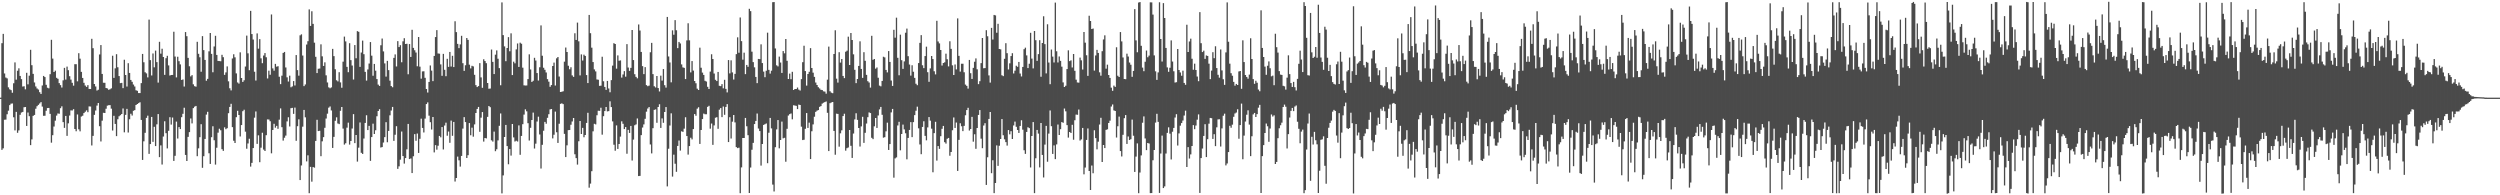 <svg xmlns="http://www.w3.org/2000/svg" width="1920" height="150"><path d="M0 75.000h1v1.000H0zM1 33.154h1v81.967H1zM2 26.012h1v87.892H2zM3 56.396h1v35.556H3zM4 59.543h1v32.287H4zM5 60.217h1v27.518H5zM6 67.066h1v17.931H6zM7 68.600h1v12.122H7zM8 69.209h1v10.424H8zM9 71.238h1v8.244H9zM10 63.952h1v26.111H10zM11 47.936h1v52.186H11zM12 61.190h1v24.729H12zM13 54.330h1v47.651H13zM14 52.480h1v47.680H14zM15 58.329h1v29.854H15zM16 60.794h1v25.632H16zM17 66.439h1v19.538H17zM18 66.242h1v16.159H18zM19 68.621h1v13.544H19zM20 55.919h1v40.805H20zM21 64.758h1v21.676H21zM22 58.093h1v31.153H22zM23 38.255h1v73.224H23zM24 50.096h1v56.983H24zM25 56.720h1v32.251H25zM26 63.338h1v24.951H26zM27 66.381h1v17.130H27zM28 67.953h1v13.620H28zM29 68.777h1v11.749H29zM30 70.792h1v8.685H30zM31 72.151h1v6.299H31zM32 65.633h1v16.260H32zM33 58.338h1v30.587H33zM34 59.163h1v29.723H34zM35 65.146h1v19.897H35zM36 67.366h1v15.642H36zM37 67.818h1v15.095H37zM38 56.987h1v30.468H38zM39 30.590h1v78.974H39zM40 45.007h1v58.847H40zM41 55.305h1v41.887H41zM42 54.258h1v38.402H42zM43 59.764h1v28.999H43zM44 60.517h1v26.625H44zM45 63.857h1v23.482H45zM46 65.395h1v17.724H46zM47 67.208h1v14.457H47zM48 61.686h1v32.131H48zM49 52.146h1v46.034H49zM50 61.142h1v27.870H50zM51 51.126h1v53.239H51zM52 53.930h1v40.775H52zM53 58.514h1v30.229H53zM54 61.145h1v23.657H54zM55 63.607h1v21.239H55zM56 65.802h1v18.062H56zM57 49.323h1v49.767H57zM58 49.313h1v51.491H58zM59 62.486h1v25.423H59zM60 40.867h1v58.453H60zM61 45.077h1v55.811H61zM62 55.180h1v34.330H62zM63 59.851h1v29.038H63zM64 63.593h1v23.266H64zM65 65.671h1v20.165H65zM66 66.706h1v18.047H66zM67 65.376h1v20.790H67zM68 68.283h1v13.445H68zM69 68.343h1v13.492H69zM70 29.813h1v81.890H70zM71 37.002h1v67.321H71zM72 64.511h1v23.681H72zM73 66.383h1v18.493H73zM74 69.507h1v11.593H74zM75 68.906h1v10.211H75zM76 41.814h1v55.124H76zM77 34.609h1v74.050H77zM78 56.778h1v35.909H78zM79 63.551h1v23.086H79zM80 63.576h1v23.213H80zM81 67.573h1v15.955H81zM82 67.928h1v13.205H82zM83 68.973h1v11.799H83zM84 68.535h1v12.199H84zM85 67.852h1v15.589H85zM86 42.807h1v57.465H86zM87 59.825h1v29.091H87zM88 52.491h1v42.672H88zM89 41.647h1v62.881H89zM90 51.656h1v39.918H90zM91 58.399h1v30.907H91zM92 63.858h1v24.591H92zM93 63.644h1v23.910H93zM94 67.709h1v15.578H94zM95 45.878h1v55.767H95zM96 57.601h1v30.602H96zM97 66.453h1v17.140H97zM98 48.537h1v53.233H98zM99 56.013h1v35.563H99zM100 61.405h1v25.936H100zM101 62.815h1v25.917H101zM102 64.907h1v20.176H102zM103 66.421h1v18.145H103zM104 69.306h1v11.336H104zM105 69.757h1v10.112H105zM106 71.461h1v7.721H106zM107 71.455h1v7.079H107zM108 63.859h1v28.263H108zM109 41.419h1v81.403H109zM110 47.830h1v60.733H110zM111 55.521h1v46.465H111zM112 56.382h1v34.117H112zM113 59.430h1v29.398H113zM114 15.032h1v103.125H114zM115 46.158h1v64.474H115zM116 57.970h1v31.823H116zM117 41.054h1v67.892H117zM118 51.691h1v45.705H118zM119 38.864h1v73.315H119zM120 47.696h1v47.814H120zM121 63.456h1v24.150H121zM122 32.103h1v88.591H122zM123 41.226h1v70.463H123zM124 37.419h1v88.916H124zM125 43.780h1v61.071H125zM126 57.498h1v35.657H126zM127 44.673h1v57.613H127zM128 42.833h1v71.116H128zM129 50.225h1v50.209H129zM130 58.031h1v31.956H130zM131 57.586h1v38.126H131zM132 57.541h1v32.703H132zM133 24.361h1v99.246H133zM134 43.401h1v76.240H134zM135 59.462h1v33.911H135zM136 43.555h1v62.839H136zM137 47.008h1v50.605H137zM138 49.440h1v49.688H138zM139 61.379h1v28.620H139zM140 61.028h1v26.394H140zM141 66.444h1v16.313H141zM142 24.640h1v94.370H142zM143 27.819h1v95.816H143zM144 44.461h1v60.635H144zM145 50.895h1v50.562H145zM146 58.694h1v32.274H146zM147 57.696h1v37.090H147zM148 64.773h1v18.293H148zM149 66.214h1v15.687H149zM150 66.563h1v14.794H150zM151 32.080h1v87.906H151zM152 41.295h1v72.639H152zM153 43.967h1v61.398H153zM154 55.085h1v40.293H154zM155 27.771h1v101.108H155zM156 38.498h1v81.488H156zM157 46.027h1v60.653H157zM158 62.007h1v25.986H158zM159 60.575h1v25.301H159zM160 39.415h1v78.294H160zM161 25.368h1v100.532H161zM162 41.393h1v64.001H162zM163 55.491h1v41.494H163zM164 35.665h1v72.078H164zM165 27.479h1v98.911H165zM166 42.196h1v71.252H166zM167 46.797h1v55.106H167zM168 46.889h1v51.979H168zM169 47.031h1v53.016H169zM170 42.075h1v72.505H170zM171 43.919h1v71.926H171zM172 57.481h1v40.316H172zM173 55.613h1v43.635H173zM174 50.976h1v47.468H174zM175 62.447h1v24.507H175zM176 67.802h1v14.344H176zM177 69.401h1v10.329H177zM178 44.878h1v52.760H178zM179 41.690h1v66.388H179zM180 44.009h1v65.798H180zM181 56.350h1v33.642H181zM182 63.310h1v21.771H182zM183 64.194h1v24.145H183zM184 40.195h1v64.600H184zM185 59.926h1v36.115H185zM186 62.935h1v22.482H186zM187 61.668h1v22.610H187zM188 51.079h1v50.041H188zM189 27.356h1v86.871H189zM190 40.941h1v69.256H190zM191 53.908h1v52.643H191zM192 8.366h1v119.597H192zM193 26.149h1v98.958H193zM194 30.380h1v83.320H194zM195 55.103h1v35.245H195zM196 61.864h1v23.761H196zM197 25.635h1v84.862H197zM198 37.395h1v66.516H198zM199 30.077h1v94.514H199zM200 44.811h1v68.605H200zM201 48.546h1v53.388H201zM202 42.674h1v72.203H202zM203 40.776h1v75.205H203zM204 43.980h1v59.840H204zM205 60.249h1v31.466H205zM206 54.294h1v37.491H206zM207 57.382h1v35.739H207zM208 11.103h1v106.650H208zM209 52.548h1v47.275H209zM210 54.296h1v40.773H210zM211 49.048h1v48.995H211zM212 51.201h1v45.473H212zM213 50.829h1v48.098H213zM214 58.928h1v32.989H214zM215 64.616h1v18.615H215zM216 58.138h1v39.568H216zM217 40.646h1v67.357H217zM218 39.871h1v65.919H218zM219 51.830h1v52.304H219zM220 59.407h1v33.817H220zM221 62.639h1v27.434H221zM222 58.114h1v39.027H222zM223 67.044h1v16.058H223zM224 66.357h1v16.478H224zM225 62.247h1v25.211H225zM226 65.625h1v17.003H226zM227 42.297h1v65.829H227zM228 53.882h1v43.030H228zM229 58.112h1v33.548H229zM230 27.122h1v111.169H230zM231 26.369h1v100.701H231zM232 42.668h1v54.592H232zM233 66.127h1v18.283H233zM234 64.864h1v25.259H234zM235 34.210h1v89.756H235zM236 31.632h1v87.641H236zM237 7.200h1v141.178H237zM238 19.939h1v108.217H238zM239 8.673h1v130.828H239zM240 18.316h1v109.969H240zM241 32.773h1v95.975H241zM242 43.604h1v64.653H242zM243 56.116h1v35.870H243zM244 52.813h1v47.835H244zM245 52.629h1v47.807H245zM246 34.045h1v85.896H246zM247 43.247h1v65.300H247zM248 50.644h1v54.670H248zM249 47.895h1v50.255H249zM250 57.839h1v33.176H250zM251 63.357h1v23.948H251zM252 67.078h1v15.598H252zM253 67.779h1v14.001H253zM254 67.122h1v17.739H254zM255 37.543h1v76.069H255zM256 43.125h1v62.007H256zM257 53.212h1v39.559H257zM258 61.637h1v28.478H258zM259 62.493h1v32.343H259zM260 55.447h1v39.904H260zM261 63.282h1v21.837H261zM262 67.366h1v14.797H262zM263 47.380h1v51.373H263zM264 28.108h1v82.938H264zM265 31.777h1v78.229H265zM266 51.358h1v46.675H266zM267 55.456h1v38.728H267zM268 33.186h1v77.888H268zM269 46.168h1v62.145H269zM270 50.305h1v48.400H270zM271 61.107h1v26.564H271zM272 34.626h1v75.305H272zM273 44.733h1v58.926H273zM274 23.913h1v100.181H274zM275 24.404h1v88.986H275zM276 51.366h1v42.701H276zM277 40.340h1v76.989H277zM278 31.194h1v87.013H278zM279 41.640h1v64.751H279zM280 55.207h1v39.182H280zM281 61.898h1v26.619H281zM282 53.366h1v46.528H282zM283 48.810h1v47.870H283zM284 32.325h1v91.236H284zM285 42.728h1v62.545H285zM286 58.182h1v36.815H286zM287 49.100h1v53.813H287zM288 54.248h1v45.783H288zM289 60.716h1v28.560H289zM290 64.999h1v20.272H290zM291 66.017h1v17.844H291zM292 34.768h1v78.546H292zM293 29.602h1v83.352H293zM294 39.454h1v70.018H294zM295 48.702h1v56.595H295zM296 58.825h1v35.022H296zM297 46.722h1v62.559H297zM298 53.857h1v46.715H298zM299 61.967h1v26.614H299zM300 66.108h1v18.792H300zM301 66.998h1v15.108H301zM302 44.455h1v63.738H302zM303 41.757h1v61.734H303zM304 51.060h1v45.836H304zM305 31.597h1v98.078H305zM306 36.146h1v91.621H306zM307 34.736h1v87.910H307zM308 47.826h1v53.167H308zM309 31.750h1v88.133H309zM310 29.331h1v96.296H310zM311 33.777h1v87.597H311zM312 33.569h1v81.106H312zM313 57.060h1v38.146H313zM314 33.840h1v88.313H314zM315 43.746h1v77.949H315zM316 22.881h1v110.042H316zM317 36.766h1v83.234H317zM318 38.586h1v64.431H318zM319 40.335h1v67.823H319zM320 50.873h1v51.682H320zM321 28.433h1v89.011H321zM322 51.217h1v55.403H322zM323 60.433h1v30.686H323zM324 54.858h1v43.387H324zM325 54.710h1v47.009H325zM326 59.766h1v31.332H326zM327 68.336h1v11.592H327zM328 71.058h1v7.609H328zM329 62.940h1v25.905H329zM330 50.299h1v43.547H330zM331 54.216h1v45.242H331zM332 62.287h1v27.569H332zM333 42.932h1v74.113H333zM334 28.447h1v83.027H334zM335 23.121h1v91.799H335zM336 41.073h1v70.834H336zM337 41.229h1v63.148H337zM338 49.451h1v56.002H338zM339 58.226h1v39.340H339zM340 41.376h1v73.417H340zM341 53.586h1v42.828H341zM342 58.545h1v35.655H342zM343 45.175h1v59.050H343zM344 51.340h1v49.679H344zM345 39.877h1v69.805H345zM346 51.085h1v41.561H346zM347 42.830h1v61.460H347zM348 51.482h1v42.167H348zM349 16.344h1v123.056H349zM350 24.689h1v112.034H350zM351 33.674h1v86.594H351zM352 36.941h1v86.208H352zM353 34.105h1v93.836H353zM354 27.509h1v92.243H354zM355 48.558h1v50.211H355zM356 54.437h1v35.543H356zM357 50.122h1v43.604H357zM358 29.182h1v92.165H358zM359 30.639h1v88.578H359zM360 49.677h1v44.820H360zM361 52.513h1v51.361H361zM362 50.515h1v47.555H362zM363 50.981h1v53.962H363zM364 57.426h1v38.093H364zM365 65.377h1v21.430H365zM366 66.858h1v16.797H366zM367 66.077h1v16.051H367zM368 48.472h1v52.767H368zM369 59.461h1v30.894H369zM370 67.427h1v18.649H370zM371 45.528h1v63.208H371zM372 46.885h1v59.119H372zM373 48.551h1v57.731H373zM374 63.751h1v26.015H374zM375 68.158h1v13.263H375zM376 67.990h1v14.346H376zM377 38.034h1v69.757H377zM378 47.499h1v61.248H378zM379 56.865h1v44.229H379zM380 41.975h1v74.141H380zM381 38.695h1v75.943H381zM382 45.121h1v62.692H382zM383 52.340h1v44.256H383zM384 65.462h1v21.700H384zM385 1.861h1v146.664H385zM386 26.988h1v107.714H386zM387 35.633h1v69.590H387zM388 47.020h1v48.919H388zM389 36.868h1v75.327H389zM390 28.535h1v97.646H390zM391 39.353h1v75.147H391zM392 25.616h1v93.906H392zM393 57.658h1v37.570H393zM394 47.380h1v58.142H394zM395 48.618h1v60.093H395zM396 37.943h1v70.119H396zM397 33.392h1v75.308H397zM398 51.387h1v44.929H398zM399 32.748h1v86.130H399zM400 33.610h1v70.774H400zM401 51.989h1v43.416H401zM402 65.554h1v22.464H402zM403 65.714h1v18.231H403zM404 65.658h1v19.852H404zM405 60.738h1v33.901H405zM406 41.748h1v66.163H406zM407 53.341h1v44.818H407zM408 62.950h1v29.234H408zM409 61.987h1v24.516H409zM410 44.394h1v69.683H410zM411 46.507h1v63.827H411zM412 56.110h1v37.244H412zM413 61.857h1v27.745H413zM414 51.646h1v51.638H414zM415 19.511h1v109.918H415zM416 42.788h1v68.423H416zM417 52.007h1v48.381H417zM418 53.606h1v40.013H418zM419 55.647h1v39.361H419zM420 60.785h1v29.691H420zM421 62.738h1v24.992H421zM422 66.680h1v17.352H422zM423 65.306h1v18.419H423zM424 50.701h1v55.598H424zM425 48.102h1v55.378H425zM426 65.669h1v20.031H426zM427 44.818h1v56.775H427zM428 43.771h1v66.007H428zM429 58.792h1v36.228H429zM430 70.673h1v9.093H430zM431 70.475h1v8.872H431zM432 70.071h1v9.904H432zM433 47.373h1v55.445H433zM434 36.531h1v84.120H434zM435 39.919h1v71.682H435zM436 50.475h1v49.473H436zM437 53.213h1v46.638H437zM438 51.652h1v44.138H438zM439 57.908h1v35.385H439zM440 59.042h1v31.593H440zM441 25.573h1v92.916H441zM442 30.681h1v90.790H442zM443 17.350h1v109.069H443zM444 31.719h1v76.761H444zM445 57.889h1v35.058H445zM446 41.762h1v61.132H446zM447 46.510h1v51.690H447zM448 41.980h1v63.447H448zM449 42.934h1v60.742H449zM450 57.634h1v36.757H450zM451 63.787h1v22.864H451zM452 11.489h1v132.621H452zM453 25.517h1v115.502H453zM454 36.616h1v94.849H454zM455 47.680h1v53.161H455zM456 53.292h1v41.808H456zM457 54.852h1v40.693H457zM458 61.042h1v27.502H458zM459 61.215h1v23.811H459zM460 65.928h1v19.213H460zM461 65.816h1v16.906H461zM462 43.573h1v59.841H462zM463 62.397h1v26.837H463zM464 66.750h1v18.534H464zM465 69.013h1v13.181H465zM466 62.151h1v23.412H466zM467 67.964h1v17.398H467zM468 70.874h1v6.947H468zM469 61.564h1v20.689H469zM470 50.397h1v42.815H470zM471 33.169h1v77.994H471zM472 33.817h1v81.958H472zM473 52.712h1v43.574H473zM474 42.546h1v71.820H474zM475 46.624h1v63.953H475zM476 46.402h1v58.489H476zM477 59.614h1v33.566H477zM478 57.207h1v37.886H478zM479 54.644h1v44.495H479zM480 58.858h1v38.711H480zM481 33.890h1v84.185H481zM482 51.873h1v47.871H482zM483 54.450h1v47.664H483zM484 52.119h1v44.588H484zM485 23.032h1v100.232H485zM486 46.125h1v61.086H486zM487 56.974h1v39.242H487zM488 59.046h1v36.468H488zM489 60.172h1v30.828H489zM490 18.785h1v116.414H490zM491 23.458h1v111.612H491zM492 39.908h1v63.895H492zM493 50.773h1v47.194H493zM494 56.955h1v38.567H494zM495 51.547h1v39.701H495zM496 65.377h1v20.378H496zM497 66.193h1v17.183H497zM498 65.738h1v16.493H498zM499 40.130h1v70.826H499zM500 32.939h1v84.874H500zM501 56.948h1v41.517H501zM502 66.248h1v18.123H502zM503 67.156h1v16.854H503zM504 58.343h1v35.942H504zM505 67.660h1v14.535H505zM506 70.263h1v9.794H506zM507 58.113h1v40.138H507zM508 61.915h1v29.021H508zM509 53.043h1v41.281H509zM510 65.440h1v20.561H510zM511 67.263h1v14.946H511zM512 13.015h1v130.125H512zM513 43.368h1v70.847H513zM514 47.985h1v48.435H514zM515 63.245h1v23.813H515zM516 23.288h1v112.366H516zM517 26.695h1v92.113H517zM518 15.437h1v110.290H518zM519 23.244h1v108.685H519zM520 36.991h1v75.065H520zM521 32.181h1v75.741H521zM522 33.388h1v82.251H522zM523 49.478h1v51.393H523zM524 51.763h1v49.525H524zM525 52.129h1v46.704H525zM526 60.733h1v29.316H526zM527 31.033h1v73.441H527zM528 17.847h1v100.888H528zM529 30.982h1v81.173H529zM530 55.626h1v50.144H530zM531 46.910h1v60.138H531zM532 54.244h1v44.868H532zM533 62.223h1v25.360H533zM534 63.926h1v24.941H534zM535 68.112h1v15.330H535zM536 69.113h1v13.247H536zM537 36.610h1v73.929H537zM538 51.999h1v47.831H538zM539 55.775h1v35.672H539zM540 57.539h1v29.723H540zM541 62.044h1v25.730H541zM542 62.627h1v25.104H542zM543 66.640h1v15.449H543zM544 68.330h1v12.933H544zM545 54.983h1v43.820H545zM546 41.673h1v53.216H546zM547 45.307h1v65.929H547zM548 56.471h1v39.846H548zM549 61.279h1v29.155H549zM550 62.267h1v27.735H550zM551 55.220h1v43.685H551zM552 65.909h1v18.339H552zM553 66.153h1v16.857H553zM554 64.590h1v25.357H554zM555 67.821h1v13.996H555zM556 61.287h1v26.885H556zM557 68.255h1v13.856H557zM558 70.966h1v9.023H558zM559 46.127h1v63.003H559zM560 56.379h1v33.646H560zM561 46.322h1v60.086H561zM562 55.591h1v37.865H562zM563 61.077h1v27.224H563zM564 56.713h1v37.315H564zM565 41.587h1v71.420H565zM566 28.679h1v85.078H566zM567 40.523h1v72.881H567zM568 13.390h1v135.003H568zM569 31.603h1v96.975H569zM570 45.823h1v60.179H570zM571 40.459h1v65.520H571zM572 56.930h1v33.625H572zM573 49.884h1v47.079H573zM574 51.288h1v52.530H574zM575 6.739h1v141.499H575zM576 8.543h1v120.096H576zM577 39.695h1v75.293H577zM578 47.719h1v61.983H578zM579 51.715h1v43.585H579zM580 59.082h1v33.809H580zM581 63.823h1v23.362H581zM582 45.252h1v53.464H582zM583 45.409h1v55.234H583zM584 34.040h1v93.123H584zM585 48.443h1v62.138H585zM586 54.973h1v40.981H586zM587 59.266h1v36.102H587zM588 54.299h1v40.518H588zM589 25.074h1v100.276H589zM590 53.633h1v48.290H590zM591 56.530h1v34.052H591zM592 54.278h1v44.335H592zM593 1.679h1v140.075H593zM594 1.566h1v145.460H594zM595 37.230h1v75.836H595zM596 50.155h1v49.245H596zM597 50.988h1v41.229H597zM598 43.462h1v70.476H598zM599 48.015h1v59.495H599zM600 56.023h1v37.350H600zM601 39.226h1v67.015H601zM602 40.979h1v64.848H602zM603 29.949h1v94.276H603zM604 46.693h1v52.243H604zM605 60.685h1v28.041H605zM606 56.535h1v31.107H606zM607 60.804h1v26.358H607zM608 55.158h1v36.464H608zM609 69.113h1v11.711H609zM610 68.371h1v12.683H610zM611 68.331h1v12.955H611zM612 67.240h1v16.523H612zM613 68.825h1v11.533H613zM614 69.507h1v11.147H614zM615 60.795h1v36.461H615zM616 47.763h1v59.819H616zM617 35.133h1v72.208H617zM618 54.561h1v44.346H618zM619 65.747h1v21.089H619zM620 56.809h1v41.465H620zM621 55.164h1v39.051H621zM622 36.968h1v85.172H622zM623 52.222h1v48.589H623zM624 55.785h1v39.753H624zM625 59.028h1v30.642H625zM626 63.367h1v22.557H626zM627 65.301h1v19.698H627zM628 66.944h1v17.588H628zM629 67.944h1v14.141H629zM630 68.979h1v12.496H630zM631 69.194h1v10.382H631zM632 70.168h1v8.725H632zM633 70.357h1v8.055H633zM634 71.939h1v5.971H634zM635 61.202h1v25.424H635zM636 35.778h1v80.243H636zM637 70.073h1v9.161H637zM638 71.153h1v7.558H638zM639 71.571h1v6.762H639zM640 41.493h1v59.046H640zM641 23.222h1v95.605H641zM642 60.396h1v26.912H642zM643 63.416h1v24.090H643zM644 40.110h1v72.532H644zM645 48.100h1v54.302H645zM646 45.287h1v54.807H646zM647 58.307h1v30.844H647zM648 59.994h1v27.346H648zM649 39.750h1v75.945H649zM650 38.913h1v74.901H650zM651 28.141h1v85.130H651zM652 49.900h1v49.930H652zM653 25.362h1v86.631H653zM654 30.722h1v90.578H654zM655 41.751h1v60.820H655zM656 53.620h1v38.093H656zM657 63.822h1v23.158H657zM658 60.661h1v31.402H658zM659 50.613h1v47.681H659zM660 31.749h1v80.784H660zM661 52.916h1v44.178H661zM662 59.789h1v29.910H662zM663 40.102h1v69.601H663zM664 46.693h1v55.285H664zM665 57.507h1v37.392H665zM666 62.385h1v27.601H666zM667 63.408h1v22.929H667zM668 67.298h1v19.544H668zM669 27.482h1v78.364H669zM670 45.948h1v60.906H670zM671 45.300h1v51.740H671zM672 52.734h1v37.866H672zM673 51.814h1v46.443H673zM674 59.688h1v28.966H674zM675 65.726h1v18.293H675zM676 66.304h1v15.844H676zM677 62.152h1v25.994H677zM678 43.593h1v62.126H678zM679 44.095h1v61.286H679zM680 53.733h1v47.129H680zM681 55.596h1v38.618H681zM682 39.224h1v75.950H682zM683 47.561h1v63.080H683zM684 61.835h1v24.506H684zM685 65.988h1v17.667H685zM686 22.906h1v113.525H686zM687 28.932h1v92.705H687zM688 13.554h1v107.340H688zM689 44.416h1v51.927H689zM690 57.818h1v35.733H690zM691 26.603h1v88.867H691zM692 46.239h1v56.696H692zM693 52.909h1v42.807H693zM694 47.176h1v52.218H694zM695 25.143h1v77.198H695zM696 21.967h1v100.376H696zM697 43.155h1v62.785H697zM698 49.576h1v50.238H698zM699 58.072h1v35.713H699zM700 50.110h1v55.228H700zM701 55.087h1v38.720H701zM702 59.796h1v28.633H702zM703 64.300h1v20.755H703zM704 65.452h1v16.478H704zM705 48.422h1v50.143H705zM706 32.905h1v78.066H706zM707 26.959h1v91.448H707zM708 50.104h1v47.367H708zM709 52.330h1v40.787H709zM710 43.036h1v61.325H710zM711 35.855h1v71.922H711zM712 55.443h1v42.423H712zM713 62.836h1v27.065H713zM714 52.517h1v40.134H714zM715 43.033h1v55.772H715zM716 45.368h1v86.957H716zM717 54.738h1v47.492H717zM718 57.114h1v36.417H718zM719 15.981h1v107.365H719zM720 31.843h1v80.341H720zM721 33.322h1v81.010H721zM722 38.399h1v66.186H722zM723 50.309h1v48.611H723zM724 48.405h1v48.309H724zM725 47.880h1v61.354H725zM726 41.223h1v69.064H726zM727 45.501h1v61.065H727zM728 51.009h1v54.907H728zM729 31.711h1v87.889H729zM730 37.551h1v79.174H730zM731 50.184h1v49.883H731zM732 57.623h1v32.613H732zM733 49.509h1v48.731H733zM734 53.318h1v40.768H734zM735 14.128h1v117.170H735zM736 42.903h1v64.492H736zM737 54.986h1v39.668H737zM738 48.939h1v48.026H738zM739 48.941h1v51.792H739zM740 55.505h1v41.176H740zM741 64.984h1v23.534H741zM742 65.969h1v18.550H742zM743 68.027h1v14.757H743zM744 46.043h1v54.225H744zM745 56.238h1v42.809H745zM746 60.618h1v29.129H746zM747 52.118h1v56.689H747zM748 47.437h1v55.694H748zM749 44.834h1v69.433H749zM750 53.242h1v45.069H750zM751 64.596h1v23.673H751zM752 62.368h1v22.160H752zM753 48.480h1v58.020H753zM754 29.209h1v84.612H754zM755 52.410h1v43.983H755zM756 52.276h1v42.324H756zM757 23.182h1v118.857H757zM758 27.854h1v92.915H758zM759 57.920h1v33.411H759zM760 63.458h1v22.534H760zM761 21.401h1v111.629H761zM762 30.376h1v92.727H762zM763 11.447h1v136.861H763zM764 11.844h1v128.725H764zM765 25.145h1v86.511H765zM766 18.286h1v109.083H766zM767 37.648h1v74.260H767zM768 37.874h1v68.853H768zM769 57.809h1v33.626H769zM770 58.469h1v45.398H770zM771 45.137h1v61.848H771zM772 33.171h1v76.008H772zM773 40.858h1v70.955H773zM774 53.348h1v46.559H774zM775 48.646h1v54.539H775zM776 43.045h1v57.697H776zM777 40.854h1v65.885H777zM778 56.435h1v39.917H778zM779 54.284h1v39.113H779zM780 50.468h1v46.891H780zM781 51.321h1v48.522H781zM782 47.540h1v54.550H782zM783 56.492h1v40.203H783zM784 58.713h1v33.675H784zM785 51.408h1v48.168H785zM786 37.800h1v77.619H786zM787 36.618h1v81.572H787zM788 42.521h1v58.792H788zM789 52.279h1v45.468H789zM790 48.963h1v49.456H790zM791 25.175h1v103.456H791zM792 45.030h1v59.417H792zM793 52.530h1v41.215H793zM794 23.825h1v124.487H794zM795 30.891h1v90.658H795zM796 46.766h1v53.012H796zM797 41.580h1v61.022H797zM798 30.892h1v97.670H798zM799 58.949h1v35.521H799zM800 33.017h1v85.963H800zM801 12.469h1v123.827H801zM802 33.874h1v77.166H802zM803 56.346h1v40.328H803zM804 18.647h1v105.560H804zM805 48.045h1v54.555H805zM806 64.664h1v20.160H806zM807 38.046h1v58.859H807zM808 43.470h1v74.738H808zM809 47.955h1v63.713H809zM810 1.993h1v120.222H810zM811 39.380h1v71.525H811zM812 47.998h1v47.661H812zM813 43.358h1v60.323H813zM814 46.736h1v52.472H814zM815 51.189h1v42.551H815zM816 63.281h1v31.005H816zM817 66.834h1v16.493H817zM818 65.860h1v19.666H818zM819 53.060h1v43.065H819zM820 38.651h1v67.026H820zM821 46.937h1v54.447H821zM822 46.320h1v55.837H822zM823 51.802h1v44.035H823zM824 41.496h1v65.803H824zM825 54.375h1v38.011H825zM826 61.173h1v26.852H826zM827 63.339h1v24.806H827zM828 63.506h1v20.639H828zM829 44.251h1v63.681H829zM830 46.335h1v60.726H830zM831 53.405h1v44.854H831zM832 24.580h1v109.290H832zM833 32.747h1v95.935H833zM834 42.451h1v64.994H834zM835 58.249h1v40.388H835zM836 12.101h1v119.218H836zM837 16.118h1v129.796H837zM838 22.289h1v104.855H838zM839 21.932h1v111.121H839zM840 54.220h1v45.810H840zM841 42.607h1v63.496H841zM842 38.308h1v76.382H842zM843 40.664h1v68.143H843zM844 55.533h1v40.089H844zM845 58.107h1v32.387H845zM846 39.304h1v85.095H846zM847 30.325h1v81.028H847zM848 27.150h1v86.582H848zM849 52.721h1v47.011H849zM850 49.679h1v49.628H850zM851 57.619h1v36.859H851zM852 59.872h1v32.822H852zM853 67.304h1v14.495H853zM854 69.737h1v10.496H854zM855 65.721h1v19.049H855zM856 66.737h1v18.524H856zM857 36.296h1v69.339H857zM858 58.162h1v38.788H858zM859 59.141h1v30.410H859zM860 24.616h1v91.420H860zM861 31.801h1v88.357H861zM862 44.147h1v59.392H862zM863 60.687h1v30.068H863zM864 60.828h1v27.529H864zM865 41.210h1v69.308H865zM866 43.432h1v61.352H866zM867 48.050h1v59.474H867zM868 49.699h1v57.209H868zM869 58.980h1v32.886H869zM870 54.467h1v49.776H870zM871 7.006h1v125.023H871zM872 31.015h1v89.266H872zM873 40.158h1v69.982H873zM874 1.948h1v146.424H874zM875 1.568h1v130.963H875zM876 35.185h1v84.182H876zM877 51.910h1v42.326H877zM878 54.694h1v34.680H878zM879 47.397h1v58.921H879zM880 38.836h1v76.465H880zM881 43.973h1v65.863H881zM882 42.681h1v67.538H882zM883 1.796h1v146.536H883zM884 1.838h1v146.454H884zM885 11.189h1v111.885H885zM886 42.523h1v72.681H886zM887 54.780h1v39.363H887zM888 61.359h1v26.060H888zM889 55.609h1v37.967H889zM890 1.733h1v146.464H890zM891 29.930h1v87.992H891zM892 47.255h1v56.871H892zM893 2.395h1v142.034H893zM894 13.839h1v129.338H894zM895 36.815h1v81.108H895zM896 51.751h1v50.307H896zM897 55.141h1v42.651H897zM898 52.039h1v50.595H898zM899 31.005h1v91.458H899zM900 47.260h1v53.920H900zM901 54.710h1v43.523H901zM902 63.410h1v26.879H902zM903 63.141h1v24.567H903zM904 37.638h1v74.147H904zM905 53.756h1v48.697H905zM906 55.639h1v40.862H906zM907 58.152h1v36.344H907zM908 54.281h1v38.310H908zM909 63.689h1v25.036H909zM910 65.139h1v19.876H910zM911 19.021h1v109.241H911zM912 39.929h1v73.082H912zM913 31.858h1v89.913H913zM914 29.714h1v88.864H914zM915 45.127h1v67.020H915zM916 53.575h1v42.538H916zM917 48.893h1v50.336H917zM918 53.752h1v42.678H918zM919 58.785h1v33.112H919zM920 62.362h1v25.474H920zM921 9.306h1v138.880H921zM922 33.158h1v88.231H922zM923 39.975h1v74.108H923zM924 38.922h1v65.498H924zM925 45.227h1v50.172H925zM926 42.583h1v78.058H926zM927 42.960h1v63.945H927zM928 48.914h1v46.039H928zM929 60.784h1v29.812H929zM930 54.213h1v36.588H930zM931 40.071h1v66.619H931zM932 44.720h1v58.364H932zM933 35.513h1v76.738H933zM934 52.287h1v45.492H934zM935 57.447h1v34.255H935zM936 59.664h1v31.918H936zM937 38.011h1v74.512H937zM938 54.057h1v44.558H938zM939 60.871h1v28.037H939zM940 65.197h1v22.081H940zM941 40.267h1v86.769H941zM942 1.840h1v123.692H942zM943 32.049h1v84.724H943zM944 48.917h1v47.700H944zM945 56.195h1v41.902H945zM946 58.166h1v37.565H946zM947 62.896h1v26.786H947zM948 65.816h1v21.307H948zM949 64.457h1v21.959H949zM950 65.276h1v18.661H950zM951 54.897h1v51.657H951zM952 54.536h1v41.519H952zM953 68.190h1v11.372H953zM954 30.981h1v91.334H954zM955 47.651h1v56.490H955zM956 57.580h1v35.742H956zM957 59.075h1v29.016H957zM958 60.401h1v24.333H958zM959 57.307h1v38.373H959zM960 29.377h1v90.552H960zM961 45.330h1v59.302H961zM962 60.773h1v27.104H962zM963 64.363h1v22.366H963zM964 61.990h1v27.842H964zM965 63.517h1v24.133H965zM966 68.779h1v13.907H966zM967 70.072h1v10.476H967zM968 7.919h1v140.315H968zM969 36.836h1v83.055H969zM970 43.770h1v67.702H970zM971 51.145h1v50.985H971zM972 57.441h1v37.452H972zM973 50.483h1v46.483H973zM974 47.168h1v61.744H974zM975 52.404h1v46.312H975zM976 58.627h1v29.288H976zM977 58.078h1v31.436H977zM978 65.424h1v23.150H978zM979 25.913h1v100.053H979zM980 36.241h1v88.116H980zM981 40.383h1v65.751H981zM982 54.610h1v43.907H982zM983 57.305h1v38.909H983zM984 57.563h1v36.654H984zM985 65.909h1v16.287H985zM986 66.313h1v14.008H986zM987 68.800h1v13.194H987zM988 59.660h1v54.381H988zM989 42.506h1v60.493H989zM990 56.909h1v33.338H990zM991 63.814h1v21.326H991zM992 66.746h1v16.154H992zM993 62.897h1v22.460H993zM994 66.964h1v14.839H994zM995 69.457h1v11.532H995zM996 60.582h1v32.905H996zM997 48.990h1v49.934H997zM998 38.907h1v71.136H998zM999 45.701h1v55.384H999zM1000 55.330h1v44.207H1000zM1001 1.697h1v146.687H1001zM1002 4.608h1v141.433H1002zM1003 29.017h1v85.846H1003zM1004 57.748h1v37.129H1004zM1005 58.026h1v29.185H1005zM1006 9.910h1v128.940H1006zM1007 40.209h1v64.836H1007zM1008 44.564h1v66.456H1008zM1009 43.570h1v57.714H1009zM1010 36.109h1v71.615H1010zM1011 44.363h1v66.472H1011zM1012 3.659h1v144.546H1012zM1013 25.295h1v105.827H1013zM1014 44.163h1v63.209H1014zM1015 47.495h1v59.527H1015zM1016 53.587h1v51.113H1016zM1017 20.548h1v106.808H1017zM1018 22.750h1v118.345H1018zM1019 44.346h1v61.646H1019zM1020 54.527h1v43.570H1020zM1021 49.801h1v44.606H1021zM1022 58.449h1v34.187H1022zM1023 63.091h1v22.669H1023zM1024 64.406h1v19.986H1024zM1025 64.896h1v20.295H1025zM1026 49.376h1v54.726H1026zM1027 47.255h1v62.297H1027zM1028 64.497h1v22.394H1028zM1029 39.775h1v81.699H1029zM1030 47.339h1v54.505H1030zM1031 61.953h1v26.631H1031zM1032 69.396h1v12.178H1032zM1033 71.363h1v7.439H1033zM1034 54.872h1v43.517H1034zM1035 53.886h1v45.188H1035zM1036 44.167h1v54.150H1036zM1037 63.618h1v22.968H1037zM1038 54.703h1v39.929H1038zM1039 4.812h1v143.789H1039zM1040 43.228h1v74.624H1040zM1041 57.572h1v37.702H1041zM1042 48.918h1v55.108H1042zM1043 47.983h1v53.792H1043zM1044 46.863h1v60.668H1044zM1045 20.228h1v100.198H1045zM1046 34.315h1v87.274H1046zM1047 50.084h1v54.443H1047zM1048 51.881h1v50.615H1048zM1049 47.517h1v51.465H1049zM1050 48.185h1v50.975H1050zM1051 58.814h1v33.214H1051zM1052 62.939h1v23.276H1052zM1053 44.964h1v62.808H1053zM1054 38.932h1v77.146H1054zM1055 38.466h1v70.866H1055zM1056 48.674h1v54.866H1056zM1057 52.328h1v44.050H1057zM1058 57.818h1v32.543H1058zM1059 53.952h1v41.305H1059zM1060 65.215h1v18.291H1060zM1061 65.711h1v19.285H1061zM1062 67.066h1v15.026H1062zM1063 65.909h1v19.532H1063zM1064 51.496h1v48.075H1064zM1065 63.141h1v27.505H1065zM1066 67.881h1v15.570H1066zM1067 68.651h1v11.611H1067zM1068 58.862h1v35.556H1068zM1069 68.584h1v10.940H1069zM1070 71.890h1v7.188H1070zM1071 70.072h1v9.858H1071zM1072 50.870h1v41.314H1072zM1073 29.457h1v90.911H1073zM1074 51.474h1v49.412H1074zM1075 57.783h1v38.825H1075zM1076 25.693h1v84.713H1076zM1077 40.907h1v78.730H1077zM1078 45.994h1v61.775H1078zM1079 45.889h1v61.161H1079zM1080 55.377h1v44.616H1080zM1081 18.503h1v111.005H1081zM1082 39.217h1v71.294H1082zM1083 13.181h1v110.061H1083zM1084 35.356h1v83.438H1084zM1085 44.047h1v64.923H1085zM1086 4.966h1v131.382H1086zM1087 33.514h1v80.992H1087zM1088 40.386h1v76.112H1088zM1089 54.059h1v37.548H1089zM1090 61.557h1v26.848H1090zM1091 62.738h1v23.771H1091zM1092 41.287h1v66.477H1092zM1093 32.509h1v86.096H1093zM1094 52.489h1v46.987H1094zM1095 26.264h1v102.781H1095zM1096 14.880h1v122.475H1096zM1097 38.513h1v75.166H1097zM1098 52.691h1v43.855H1098zM1099 62.865h1v25.568H1099zM1100 52.745h1v38.143H1100zM1101 45.528h1v71.550H1101zM1102 4.178h1v124.350H1102zM1103 40.823h1v70.885H1103zM1104 13.933h1v123.183H1104zM1105 15.289h1v118.398H1105zM1106 30.437h1v85.515H1106zM1107 55.705h1v39.342H1107zM1108 60.425h1v31.137H1108zM1109 62.425h1v24.542H1109zM1110 41.265h1v62.693H1110zM1111 35.004h1v90.510H1111zM1112 48.981h1v55.258H1112zM1113 58.438h1v31.628H1113zM1114 40.699h1v70.254H1114zM1115 46.324h1v53.038H1115zM1116 48.797h1v56.312H1116zM1117 57.735h1v35.882H1117zM1118 45.683h1v65.157H1118zM1119 47.184h1v67.308H1119zM1120 34.635h1v88.662H1120zM1121 47.034h1v63.817H1121zM1122 54.646h1v39.870H1122zM1123 42.858h1v66.435H1123zM1124 49.178h1v55.333H1124zM1125 46.551h1v61.171H1125zM1126 62.710h1v27.786H1126zM1127 64.066h1v21.672H1127zM1128 27.226h1v96.921H1128zM1129 15.609h1v107.562H1129zM1130 20.804h1v105.693H1130zM1131 46.895h1v55.939H1131zM1132 51.294h1v44.079H1132zM1133 51.404h1v44.675H1133zM1134 60.859h1v32.624H1134zM1135 52.966h1v43.446H1135zM1136 58.132h1v33.416H1136zM1137 9.302h1v113.687H1137zM1138 14.534h1v109.105H1138zM1139 25.810h1v96.111H1139zM1140 48.093h1v54.570H1140zM1141 58.959h1v35.618H1141zM1142 32.126h1v80.135H1142zM1143 28.854h1v90.592H1143zM1144 47.990h1v56.682H1144zM1145 54.412h1v39.385H1145zM1146 53.373h1v39.895H1146zM1147 41.497h1v64.970H1147zM1148 39.945h1v71.808H1148zM1149 33.122h1v78.798H1149zM1150 42.836h1v66.638H1150zM1151 52.965h1v48.618H1151zM1152 57.867h1v48.222H1152zM1153 55.381h1v38.669H1153zM1154 61.010h1v31.916H1154zM1155 59.339h1v28.492H1155zM1156 63.752h1v23.147H1156zM1157 64.215h1v20.319H1157zM1158 66.625h1v18.732H1158zM1159 65.913h1v18.148H1159zM1160 67.150h1v15.255H1160zM1161 60.359h1v33.390H1161zM1162 53.586h1v45.769H1162zM1163 48.230h1v51.390H1163zM1164 69.811h1v10.668H1164zM1165 64.689h1v19.914H1165zM1166 54.562h1v40.282H1166zM1167 35.447h1v84.060H1167zM1168 29.872h1v93.311H1168zM1169 54.285h1v46.445H1169zM1170 17.900h1v102.843H1170zM1171 20.509h1v98.386H1171zM1172 47.455h1v57.252H1172zM1173 43.244h1v64.250H1173zM1174 47.460h1v52.240H1174zM1175 23.511h1v108.090H1175zM1176 33.699h1v81.061H1176zM1177 18.649h1v104.745H1177zM1178 42.626h1v78.458H1178zM1179 52.514h1v41.946H1179zM1180 8.638h1v132.687H1180zM1181 16.725h1v108.891H1181zM1182 43.982h1v61.319H1182zM1183 51.927h1v51.604H1183zM1184 51.397h1v52.377H1184zM1185 34.417h1v78.123H1185zM1186 29.696h1v85.084H1186zM1187 29.321h1v96.301H1187zM1188 37.389h1v71.032H1188zM1189 36.597h1v87.375H1189zM1190 30.661h1v85.776H1190zM1191 42.426h1v60.783H1191zM1192 55.439h1v39.177H1192zM1193 59.464h1v28.746H1193zM1194 51.733h1v43.386H1194zM1195 35.691h1v83.001H1195zM1196 25.742h1v102.105H1196zM1197 43.826h1v67.041H1197zM1198 44.956h1v64.325H1198zM1199 44.102h1v60.829H1199zM1200 39.230h1v67.493H1200zM1201 50.241h1v44.235H1201zM1202 54.450h1v41.393H1202zM1203 57.032h1v36.767H1203zM1204 58.164h1v33.382H1204zM1205 26.520h1v106.111H1205zM1206 40.675h1v65.055H1206zM1207 46.355h1v53.582H1207zM1208 24.379h1v103.261H1208zM1209 29.628h1v85.254H1209zM1210 44.048h1v57.160H1210zM1211 48.579h1v53.359H1211zM1212 55.657h1v39.001H1212zM1213 11.907h1v121.077H1213zM1214 19.665h1v113.897H1214zM1215 33.716h1v85.837H1215zM1216 46.007h1v55.242H1216zM1217 49.484h1v45.784H1217zM1218 24.240h1v99.946H1218zM1219 29.111h1v84.452H1219zM1220 47.453h1v63.149H1220zM1221 54.691h1v37.854H1221zM1222 45.723h1v65.685H1222zM1223 35.071h1v68.956H1223zM1224 22.394h1v117.823H1224zM1225 38.614h1v72.125H1225zM1226 43.845h1v66.210H1226zM1227 49.840h1v53.314H1227zM1228 45.546h1v61.073H1228zM1229 49.367h1v50.331H1229zM1230 53.512h1v40.534H1230zM1231 48.930h1v46.987H1231zM1232 56.659h1v37.181H1232zM1233 35.059h1v72.072H1233zM1234 45.419h1v58.131H1234zM1235 53.415h1v45.892H1235zM1236 43.739h1v61.488H1236zM1237 53.030h1v37.647H1237zM1238 48.414h1v60.682H1238zM1239 54.944h1v41.140H1239zM1240 60.078h1v33.640H1240zM1241 57.160h1v40.160H1241zM1242 42.753h1v64.341H1242zM1243 39.713h1v73.043H1243zM1244 42.588h1v59.576H1244zM1245 11.481h1v123.123H1245zM1246 17.427h1v97.234H1246zM1247 42.343h1v66.256H1247zM1248 56.326h1v35.110H1248zM1249 60.336h1v30.326H1249zM1250 29.157h1v110.273H1250zM1251 46.466h1v54.879H1251zM1252 29.838h1v95.086H1252zM1253 35.899h1v72.336H1253zM1254 59.357h1v34.883H1254zM1255 23.100h1v109.209H1255zM1256 27.284h1v87.027H1256zM1257 54.587h1v54.841H1257zM1258 59.261h1v30.453H1258zM1259 59.188h1v30.909H1259zM1260 53.969h1v40.420H1260zM1261 22.155h1v115.499H1261zM1262 24.103h1v110.131H1262zM1263 33.811h1v72.712H1263zM1264 48.427h1v52.954H1264zM1265 52.801h1v40.614H1265zM1266 36.022h1v85.424H1266zM1267 40.598h1v66.847H1267zM1268 44.952h1v54.901H1268zM1269 34.093h1v70.729H1269zM1270 46.461h1v54.969H1270zM1271 31.750h1v89.883H1271zM1272 50.886h1v56.285H1272zM1273 57.444h1v36.997H1273zM1274 38.157h1v67.120H1274zM1275 43.978h1v64.291H1275zM1276 55.718h1v36.534H1276zM1277 55.542h1v36.752H1277zM1278 58.892h1v32.413H1278zM1279 47.456h1v58.377H1279zM1280 35.793h1v87.380H1280zM1281 18.742h1v98.377H1281zM1282 45.375h1v63.036H1282zM1283 6.417h1v139.052H1283zM1284 7.509h1v129.990H1284zM1285 39.900h1v71.511H1285zM1286 50.200h1v47.417H1286zM1287 43.671h1v59.747H1287zM1288 42.662h1v75.164H1288zM1289 41.548h1v71.404H1289zM1290 17.470h1v111.967H1290zM1291 32.084h1v86.066H1291zM1292 18.842h1v106.585H1292zM1293 21.319h1v107.898H1293zM1294 30.135h1v88.604H1294zM1295 41.928h1v64.424H1295zM1296 46.037h1v58.934H1296zM1297 5.009h1v139.091H1297zM1298 16.139h1v124.049H1298zM1299 18.318h1v101.031H1299zM1300 45.125h1v60.067H1300zM1301 54.448h1v50.009H1301zM1302 41.230h1v60.699H1302zM1303 52.747h1v44.617H1303zM1304 47.213h1v57.311H1304zM1305 54.745h1v40.519H1305zM1306 51.854h1v49.330H1306zM1307 49.647h1v47.747H1307zM1308 53.298h1v52.237H1308zM1309 52.436h1v51.561H1309zM1310 53.432h1v40.719H1310zM1311 27.966h1v85.876H1311zM1312 17.205h1v109.815H1312zM1313 36.923h1v70.703H1313zM1314 44.955h1v54.896H1314zM1315 52.163h1v44.542H1315zM1316 55.906h1v40.478H1316zM1317 53.925h1v49.595H1317zM1318 21.292h1v99.886H1318zM1319 44.718h1v59.896H1319zM1320 45.257h1v60.762H1320zM1321 42.262h1v76.748H1321zM1322 46.721h1v55.440H1322zM1323 53.876h1v37.299H1323zM1324 61.723h1v30.467H1324zM1325 1.748h1v146.757H1325zM1326 1.587h1v146.927H1326zM1327 25.043h1v108.350H1327zM1328 32.043h1v91.334H1328zM1329 45.952h1v57.398H1329zM1330 29.023h1v84.142H1330zM1331 30.740h1v73.077H1331zM1332 54.864h1v43.475H1332zM1333 48.625h1v50.696H1333zM1334 56.878h1v34.554H1334zM1335 29.118h1v90.577H1335zM1336 38.846h1v67.535H1336zM1337 30.335h1v90.283H1337zM1338 43.221h1v60.279H1338zM1339 56.921h1v37.315H1339zM1340 28.488h1v82.197H1340zM1341 47.018h1v59.637H1341zM1342 53.962h1v40.948H1342zM1343 56.504h1v38.399H1343zM1344 45.009h1v59.021H1344zM1345 45.285h1v62.901H1345zM1346 35.374h1v83.616H1346zM1347 47.911h1v61.252H1347zM1348 55.389h1v42.485H1348zM1349 26.790h1v89.122H1349zM1350 41.253h1v60.914H1350zM1351 46.920h1v55.872H1351zM1352 52.987h1v46.756H1352zM1353 58.303h1v36.959H1353zM1354 51.179h1v46.720H1354zM1355 32.919h1v88.825H1355zM1356 34.765h1v93.890H1356zM1357 43.228h1v66.920H1357zM1358 58.272h1v34.906H1358zM1359 2.568h1v145.727H1359zM1360 23.268h1v98.714H1360zM1361 37.303h1v70.722H1361zM1362 49.662h1v49.176H1362zM1363 31.392h1v83.821H1363zM1364 21.722h1v97.320H1364zM1365 27.358h1v97.768H1365zM1366 41.226h1v72.632H1366zM1367 41.799h1v63.947H1367zM1368 8.666h1v136.854H1368zM1369 5.519h1v125.822H1369zM1370 28.066h1v96.008H1370zM1371 30.847h1v76.833H1371zM1372 44.092h1v58.130H1372zM1373 52.620h1v43.176H1373zM1374 23.534h1v110.807H1374zM1375 27.653h1v94.141H1375zM1376 47.596h1v54.834H1376zM1377 26.241h1v104.262H1377zM1378 29.850h1v88.892H1378zM1379 49.292h1v55.090H1379zM1380 59.182h1v30.723H1380zM1381 57.727h1v32.806H1381zM1382 22.340h1v105.908H1382zM1383 11.666h1v126.597H1383zM1384 44.459h1v58.228H1384zM1385 57.104h1v35.092H1385zM1386 58.824h1v34.704H1386zM1387 50.249h1v53.580H1387zM1388 1.899h1v135.012H1388zM1389 32.084h1v95.561H1389zM1390 49.038h1v55.594H1390zM1391 54.540h1v37.260H1391zM1392 58.422h1v35.289H1392zM1393 26.711h1v94.563H1393zM1394 32.655h1v83.167H1394zM1395 40.689h1v69.792H1395zM1396 54.934h1v44.659H1396zM1397 50.344h1v49.629H1397zM1398 43.185h1v72.037H1398zM1399 43.199h1v61.398H1399zM1400 48.067h1v50.814H1400zM1401 50.571h1v43.505H1401zM1402 45.699h1v64.672H1402zM1403 37.200h1v62.609H1403zM1404 51.776h1v45.463H1404zM1405 47.940h1v57.515H1405zM1406 28.423h1v95.843H1406zM1407 1.726h1v146.574H1407zM1408 11.895h1v111.297H1408zM1409 38.484h1v72.751H1409zM1410 9.584h1v138.862H1410zM1411 31.638h1v92.588H1411zM1412 1.685h1v146.647H1412zM1413 6.021h1v132.977H1413zM1414 39.789h1v71.058H1414zM1415 17.720h1v115.895H1415zM1416 35.686h1v79.647H1416zM1417 43.317h1v56.822H1417zM1418 54.355h1v42.616H1418zM1419 49.556h1v47.162H1419zM1420 19.213h1v118.491H1420zM1421 34.869h1v93.803H1421zM1422 38.551h1v75.935H1422zM1423 53.393h1v39.626H1423zM1424 38.961h1v75.111H1424zM1425 32.666h1v77.011H1425zM1426 40.796h1v67.818H1426zM1427 51.324h1v48.196H1427zM1428 53.443h1v40.562H1428zM1429 54.841h1v42.039H1429zM1430 48.731h1v48.576H1430zM1431 32.897h1v78.174H1431zM1432 52.097h1v47.251H1432zM1433 54.856h1v36.886H1433zM1434 1.958h1v146.417H1434zM1435 11.784h1v125.961H1435zM1436 30.147h1v82.153H1436zM1437 52.465h1v48.639H1437zM1438 47.313h1v55.228H1438zM1439 53.208h1v46.571H1439zM1440 12.356h1v135.971H1440zM1441 1.740h1v146.625H1441zM1442 45.937h1v62.405H1442zM1443 8.531h1v139.717H1443zM1444 16.579h1v121.581H1444zM1445 19.064h1v101.304H1445zM1446 44.368h1v75.597H1446zM1447 49.141h1v53.922H1447zM1448 22.829h1v106.981H1448zM1449 23.240h1v101.665H1449zM1450 15.725h1v117.732H1450zM1451 42.388h1v59.253H1451zM1452 29.185h1v94.141H1452zM1453 27.875h1v86.641H1453zM1454 38.283h1v71.693H1454zM1455 36.483h1v76.073H1455zM1456 53.717h1v43.577H1456zM1457 56.896h1v36.355H1457zM1458 65.859h1v23.018H1458zM1459 15.078h1v103.384H1459zM1460 45.153h1v67.665H1460zM1461 51.886h1v54.827H1461zM1462 33.772h1v85.535H1462zM1463 13.682h1v115.138H1463zM1464 33.695h1v91.760H1464zM1465 50.780h1v51.823H1465zM1466 52.333h1v41.812H1466zM1467 36.765h1v69.622H1467zM1468 2.298h1v146.088H1468zM1469 1.466h1v146.717H1469zM1470 2.902h1v138.180H1470zM1471 36.432h1v76.425H1471zM1472 18.030h1v122.468H1472zM1473 30.108h1v90.915H1473zM1474 41.055h1v60.157H1474zM1475 28.166h1v88.735H1475zM1476 38.566h1v72.276H1476zM1477 51.109h1v52.251H1477zM1478 1.932h1v146.411H1478zM1479 16.823h1v110.606H1479zM1480 37.407h1v78.659H1480zM1481 36.272h1v80.396H1481zM1482 37.020h1v76.539H1482zM1483 47.855h1v62.604H1483zM1484 52.747h1v47.196H1484zM1485 45.705h1v52.451H1485zM1486 49.476h1v55.046H1486zM1487 29.570h1v88.529H1487zM1488 36.642h1v74.351H1488zM1489 51.392h1v48.625H1489zM1490 34.347h1v81.019H1490zM1491 39.752h1v68.890H1491zM1492 43.502h1v59.528H1492zM1493 43.400h1v62.045H1493zM1494 52.090h1v51.591H1494zM1495 1.530h1v147.224H1495zM1496 8.095h1v140.244H1496zM1497 17.230h1v117.670H1497zM1498 31.989h1v87.723H1498zM1499 3.634h1v120.385H1499zM1500 22.614h1v124.376H1500zM1501 25.149h1v96.448H1501zM1502 31.440h1v87.521H1502zM1503 33.880h1v88.439H1503zM1504 42.862h1v65.532H1504zM1505 20.588h1v100.696H1505zM1506 18.471h1v110.718H1506zM1507 32.445h1v84.212H1507zM1508 40.450h1v65.694H1508zM1509 29.051h1v94.253H1509zM1510 34.011h1v73.793H1510zM1511 42.227h1v62.273H1511zM1512 38.186h1v87.085H1512zM1513 43.251h1v67.875H1513zM1514 37.642h1v72.533H1514zM1515 33.455h1v85.418H1515zM1516 28.975h1v83.410H1516zM1517 37.121h1v75.164H1517zM1518 41.828h1v64.661H1518zM1519 46.973h1v57.775H1519zM1520 44.298h1v70.311H1520zM1521 53.739h1v48.230H1521zM1522 57.120h1v35.018H1522zM1523 38.617h1v74.408H1523zM1524 50.503h1v56.160H1524zM1525 44.275h1v68.267H1525zM1526 47.896h1v59.471H1526zM1527 48.626h1v52.942H1527zM1528 41.818h1v81.137H1528zM1529 2.989h1v145.332H1529zM1530 15.201h1v130.748H1530zM1531 31.878h1v84.389H1531zM1532 1.620h1v146.754H1532zM1533 1.623h1v146.613H1533zM1534 22.895h1v105.640H1534zM1535 24.697h1v94.126H1535zM1536 36.317h1v69.051H1536zM1537 34.075h1v77.674H1537zM1538 42.141h1v77.452H1538zM1539 12.381h1v130.062H1539zM1540 31.777h1v96.762H1540zM1541 37.988h1v70.437H1541zM1542 34.776h1v88.817H1542zM1543 4.223h1v144.183H1543zM1544 4.242h1v140.793H1544zM1545 20.905h1v96.382H1545zM1546 36.661h1v70.434H1546zM1547 22.632h1v108.871H1547zM1548 32.356h1v79.636H1548zM1549 46.619h1v60.285H1549zM1550 53.370h1v46.361H1550zM1551 50.398h1v53.224H1551zM1552 44.686h1v68.556H1552zM1553 43.091h1v80.276H1553zM1554 38.546h1v74.871H1554zM1555 43.375h1v60.845H1555zM1556 1.487h1v146.813H1556zM1557 1.717h1v146.901H1557zM1558 38.902h1v74.266H1558zM1559 51.575h1v48.566H1559zM1560 51.819h1v46.150H1560zM1561 1.514h1v146.833H1561zM1562 25.642h1v93.945H1562zM1563 38.292h1v74.771H1563zM1564 46.113h1v54.601H1564zM1565 51.911h1v52.737H1565zM1566 48.218h1v47.907H1566zM1567 44.361h1v52.704H1567zM1568 58.096h1v34.351H1568zM1569 60.661h1v30.570H1569zM1570 1.697h1v146.750H1570zM1571 10.726h1v131.780H1571zM1572 22.761h1v114.159H1572zM1573 20.770h1v100.701H1573zM1574 30.436h1v80.128H1574zM1575 17.447h1v117.857H1575zM1576 21.806h1v104.581H1576zM1577 18.207h1v114.118H1577zM1578 36.871h1v85.122H1578zM1579 44.507h1v55.205H1579zM1580 47.010h1v55.176H1580zM1581 31.022h1v104.987H1581zM1582 34.233h1v82.625H1582zM1583 38.697h1v66.070H1583zM1584 41.497h1v61.599H1584zM1585 46.714h1v57.479H1585zM1586 44.782h1v61.135H1586zM1587 49.221h1v61.315H1587zM1588 43.986h1v69.789H1588zM1589 18.694h1v106.834H1589zM1590 31.198h1v84.184H1590zM1591 27.427h1v86.913H1591zM1592 19.464h1v96.830H1592zM1593 34.102h1v84.632H1593zM1594 43.484h1v69.325H1594zM1595 40.833h1v69.465H1595zM1596 46.657h1v54.726H1596zM1597 51.932h1v46.441H1597zM1598 36.004h1v82.738H1598zM1599 29.257h1v88.956H1599zM1600 36.227h1v85.970H1600zM1601 52.960h1v49.255H1601zM1602 53.932h1v46.123H1602zM1603 24.983h1v94.741H1603zM1604 26.533h1v90.263H1604zM1605 33.155h1v79.432H1605zM1606 35.187h1v78.836H1606zM1607 42.497h1v62.975H1607zM1608 48.006h1v53.315H1608zM1609 15.070h1v109.673H1609zM1610 19.870h1v102.485H1610zM1611 41.212h1v62.122H1611zM1612 27.579h1v86.618H1612zM1613 32.888h1v75.352H1613zM1614 11.036h1v118.082H1614zM1615 30.886h1v93.450H1615zM1616 34.472h1v81.544H1616zM1617 45.747h1v60.068H1617zM1618 37.366h1v67.838H1618zM1619 1.397h1v146.857H1619zM1620 17.200h1v110.886H1620zM1621 39.924h1v81.066H1621zM1622 43.802h1v64.582H1622zM1623 42.863h1v68.012H1623zM1624 46.629h1v62.794H1624zM1625 43.615h1v61.038H1625zM1626 26.263h1v101.328H1626zM1627 15.905h1v118.131H1627zM1628 20.962h1v118.219H1628zM1629 31.266h1v87.986H1629zM1630 45.126h1v65.736H1630zM1631 42.680h1v63.306H1631zM1632 39.876h1v63.741H1632zM1633 46.220h1v56.019H1633zM1634 52.590h1v45.840H1634zM1635 54.904h1v41.915H1635zM1636 41.093h1v69.566H1636zM1637 36.460h1v73.980H1637zM1638 42.240h1v70.093H1638zM1639 46.744h1v48.611H1639zM1640 53.892h1v43.777H1640zM1641 45.419h1v65.926H1641zM1642 52.132h1v50.165H1642zM1643 56.281h1v38.289H1643zM1644 57.026h1v34.344H1644zM1645 1.600h1v147.012H1645zM1646 1.735h1v146.718H1646zM1647 21.844h1v102.941H1647zM1648 42.794h1v79.020H1648zM1649 49.007h1v56.887H1649zM1650 28.805h1v76.528H1650zM1651 23.487h1v87.747H1651zM1652 8.238h1v108.712H1652zM1653 36.731h1v73.608H1653zM1654 38.632h1v63.214H1654zM1655 37.505h1v65.356H1655zM1656 19.023h1v112.859H1656zM1657 20.994h1v115.129H1657zM1658 29.292h1v86.320H1658zM1659 36.534h1v76.746H1659zM1660 35.258h1v69.927H1660zM1661 43.175h1v75.898H1661zM1662 48.369h1v56.009H1662zM1663 42.277h1v61.895H1663zM1664 46.472h1v58.298H1664zM1665 39.225h1v62.853H1665zM1666 28.698h1v79.469H1666zM1667 34.631h1v71.759H1667zM1668 42.616h1v61.985H1668zM1669 48.892h1v57.943H1669zM1670 39.014h1v75.173H1670zM1671 50.640h1v46.143H1671zM1672 46.735h1v49.233H1672zM1673 45.273h1v61.086H1673zM1674 25.084h1v97.704H1674zM1675 36.891h1v78.413H1675zM1676 51.419h1v47.439H1676zM1677 50.078h1v49.468H1677zM1678 53.250h1v47.555H1678zM1679 34.043h1v85.964H1679zM1680 40.524h1v76.306H1680zM1681 47.153h1v50.103H1681zM1682 53.196h1v44.997H1682zM1683 39.083h1v67.186H1683zM1684 32.580h1v87.076H1684zM1685 38.394h1v80.211H1685zM1686 42.491h1v66.395H1686zM1687 54.285h1v44.444H1687zM1688 56.775h1v36.807H1688zM1689 2.217h1v137.416H1689zM1690 28.062h1v95.457H1690zM1691 39.568h1v78.771H1691zM1692 44.765h1v56.557H1692zM1693 48.917h1v52.621H1693zM1694 1.744h1v146.195H1694zM1695 28.853h1v96.294H1695zM1696 33.924h1v76.643H1696zM1697 36.172h1v78.503H1697zM1698 38.541h1v69.595H1698zM1699 34.676h1v73.133H1699zM1700 46.761h1v54.293H1700zM1701 47.123h1v54.803H1701zM1702 44.052h1v61.201H1702zM1703 28.910h1v95.427H1703zM1704 31.045h1v89.010H1704zM1705 34.989h1v78.800H1705zM1706 2.224h1v146.515H1706zM1707 10.594h1v137.979H1707zM1708 14.905h1v112.234H1708zM1709 42.170h1v69.534H1709zM1710 39.623h1v67.841H1710zM1711 44.828h1v59.971H1711zM1712 27.983h1v81.694H1712zM1713 1.653h1v146.468H1713zM1714 34.613h1v91.764H1714zM1715 44.368h1v68.165H1715zM1716 31.808h1v80.799H1716zM1717 36.144h1v67.804H1717zM1718 54.623h1v43.526H1718zM1719 61.132h1v29.334H1719zM1720 40.074h1v65.424H1720zM1721 15.270h1v110.678H1721zM1722 16.935h1v123.142H1722zM1723 29.746h1v87.071H1723zM1724 26.517h1v85.248H1724zM1725 21.037h1v115.489H1725zM1726 7.430h1v137.685H1726zM1727 27.181h1v90.380H1727zM1728 36.184h1v86.894H1728zM1729 40.631h1v75.585H1729zM1730 39.532h1v79.029H1730zM1731 34.307h1v89.260H1731zM1732 6.895h1v121.386H1732zM1733 36.595h1v74.023H1733zM1734 42.165h1v75.624H1734zM1735 38.476h1v69.654H1735zM1736 36.794h1v70.078H1736zM1737 46.692h1v55.342H1737zM1738 46.111h1v60.658H1738zM1739 43.544h1v58.167H1739zM1740 48.318h1v56.053H1740zM1741 29.601h1v94.320H1741zM1742 35.354h1v82.215H1742zM1743 40.445h1v82.514H1743zM1744 49.352h1v62.848H1744zM1745 47.943h1v67.200H1745zM1746 40.177h1v71.980H1746zM1747 48.741h1v58.254H1747zM1748 47.090h1v57.268H1748zM1749 37.317h1v71.226H1749zM1750 35.101h1v86.964H1750zM1751 33.923h1v78.346H1751zM1752 51.650h1v44.962H1752zM1753 35.606h1v76.285H1753zM1754 31.872h1v74.025H1754zM1755 44.998h1v64.498H1755zM1756 46.221h1v75.783H1756zM1757 52.568h1v45.432H1757zM1758 40.918h1v72.719H1758zM1759 43.548h1v63.342H1759zM1760 28.936h1v89.265H1760zM1761 36.887h1v72.885H1761zM1762 52.792h1v39.237H1762zM1763 30.569h1v96.401H1763zM1764 21.146h1v109.607H1764zM1765 26.537h1v103.763H1765zM1766 43.411h1v71.548H1766zM1767 48.790h1v56.443H1767zM1768 34.234h1v74.012H1768zM1769 1.666h1v144.646H1769zM1770 9.011h1v127.596H1770zM1771 32.592h1v83.747H1771zM1772 34.041h1v79.345H1772zM1773 38.174h1v84.896H1773zM1774 32.772h1v80.023H1774zM1775 47.964h1v51.570H1775zM1776 49.281h1v51.812H1776zM1777 23.459h1v97.045H1777zM1778 31.206h1v85.357H1778zM1779 22.314h1v89.321H1779zM1780 48.768h1v58.117H1780zM1781 42.498h1v62.752H1781zM1782 32.360h1v75.542H1782zM1783 47.330h1v60.665H1783zM1784 49.412h1v48.414H1784zM1785 50.258h1v49.580H1785zM1786 39.728h1v70.945H1786zM1787 39.611h1v70.625H1787zM1788 32.521h1v90.315H1788zM1789 38.612h1v70.884H1789zM1790 46.648h1v59.740H1790zM1791 49.641h1v52.180H1791zM1792 40.805h1v70.458H1792zM1793 44.401h1v61.833H1793zM1794 50.738h1v48.843H1794zM1795 10.597h1v123.171H1795zM1796 2.555h1v138.213H1796zM1797 22.360h1v104.838H1797zM1798 27.086h1v92.197H1798zM1799 51.309h1v50.959H1799zM1800 37.844h1v77.315H1800zM1801 36.368h1v77.094H1801zM1802 34.816h1v91.172H1802zM1803 48.595h1v56.194H1803zM1804 54.362h1v42.299H1804zM1805 45.124h1v54.348H1805zM1806 28.063h1v93.218H1806zM1807 15.700h1v132.626H1807zM1808 28.419h1v113.282H1808zM1809 40.452h1v73.314H1809zM1810 29.654h1v96.936H1810zM1811 37.312h1v88.478H1811zM1812 43.328h1v66.523H1812zM1813 51.423h1v49.005H1813zM1814 50.511h1v44.703H1814zM1815 51.858h1v51.203H1815zM1816 32.577h1v75.254H1816zM1817 36.623h1v82.912H1817zM1818 47.666h1v58.726H1818zM1819 24.334h1v93.133H1819zM1820 22.584h1v108.689H1820zM1821 36.883h1v74.640H1821zM1822 33.052h1v74.312H1822zM1823 50.601h1v53.544H1823zM1824 32.275h1v87.877H1824zM1825 39.263h1v82.783H1825zM1826 28.435h1v104.751H1826zM1827 46.647h1v52.010H1827zM1828 35.758h1v68.309H1828zM1829 35.136h1v85.296H1829zM1830 36.543h1v67.458H1830zM1831 29.096h1v83.773H1831zM1832 43.935h1v57.265H1832zM1833 27.182h1v92.449H1833zM1834 15.930h1v107.380H1834zM1835 30.857h1v99.426H1835zM1836 38.916h1v68.100H1836zM1837 50.226h1v45.332H1837zM1838 44.912h1v64.729H1838zM1839 44.531h1v58.363H1839zM1840 31.127h1v86.454H1840zM1841 41.627h1v68.465H1841zM1842 54.398h1v40.433H1842zM1843 54.373h1v37.815H1843zM1844 51.579h1v48.724H1844zM1845 29.880h1v94.134H1845zM1846 35.137h1v99.174H1846zM1847 56.991h1v45.452H1847zM1848 55.896h1v40.311H1848zM1849 61.695h1v26.398H1849zM1850 62.964h1v24.619H1850zM1851 64.229h1v21.447H1851zM1852 66.575h1v17.266H1852zM1853 65.527h1v18.646H1853zM1854 51.910h1v45.142H1854zM1855 43.465h1v68.444H1855zM1856 33.599h1v78.680H1856zM1857 44.123h1v63.166H1857zM1858 45.873h1v55.961H1858zM1859 53.747h1v42.830H1859zM1860 48.020h1v49.676H1860zM1861 48.104h1v46.554H1861zM1862 57.730h1v38.127H1862zM1863 56.932h1v36.421H1863zM1864 54.406h1v40.721H1864zM1865 55.308h1v37.795H1865zM1866 55.541h1v36.547H1866zM1867 56.998h1v38.965H1867zM1868 50.022h1v60.045H1868zM1869 45.344h1v55.504H1869zM1870 51.002h1v43.034H1870zM1871 51.850h1v48.181H1871zM1872 57.402h1v33.269H1872zM1873 50.304h1v47.058H1873zM1874 52.390h1v43.703H1874zM1875 51.326h1v49.009H1875zM1876 55.637h1v36.479H1876zM1877 58.613h1v30.626H1877zM1878 61.968h1v25.612H1878zM1879 62.425h1v25.045H1879zM1880 56.156h1v36.065H1880zM1881 57.639h1v36.871H1881zM1882 59.166h1v32.752H1882zM1883 64.245h1v21.404H1883zM1884 63.357h1v26.702H1884zM1885 60.733h1v26.776H1885zM1886 64.538h1v21.051H1886zM1887 65.774h1v19.890H1887zM1888 63.390h1v22.168H1888zM1889 65.546h1v18.730H1889zM1890 66.723h1v15.925H1890zM1891 68.494h1v13.468H1891zM1892 67.971h1v13.608H1892zM1893 69.772h1v10.532H1893zM1894 70.306h1v9.672H1894zM1895 70.295h1v8.987H1895zM1896 72.268h1v6.071H1896zM1897 73.114h1v4.365H1897zM1898 73.916h1v2.217H1898zM1899 74.058h1v1.861H1899zM1900 74.414h1v1.265H1900zM1901 74.424h1v1.215H1901zM1902 74.560h1v1.000H1902zM1903 74.585h1v1.000H1903zM1904 74.642h1v1.000H1904zM1905 74.680h1v1.000H1905zM1906 74.730h1v1.000H1906zM1907 74.756h1v1.000H1907zM1908 74.969h1v1.000H1908zM1909 74.975h1v1.000H1909zM1910 74.988h1v1.000H1910zM1911 74.987h1v1.000H1911zM1912 74.990h1v1.000H1912zM1913 74.990h1v1.000H1913zM1914 74.990h1v1.000H1914zM1915 74.993h1v1.000H1915zM1916 74.993h1v1.000H1916zM1917 74.993h1v1.000H1917zM1918 74.993h1v1.000H1918zM1919 74.993h1v1.000H1919z" fill="#4a4a4a"/></svg>